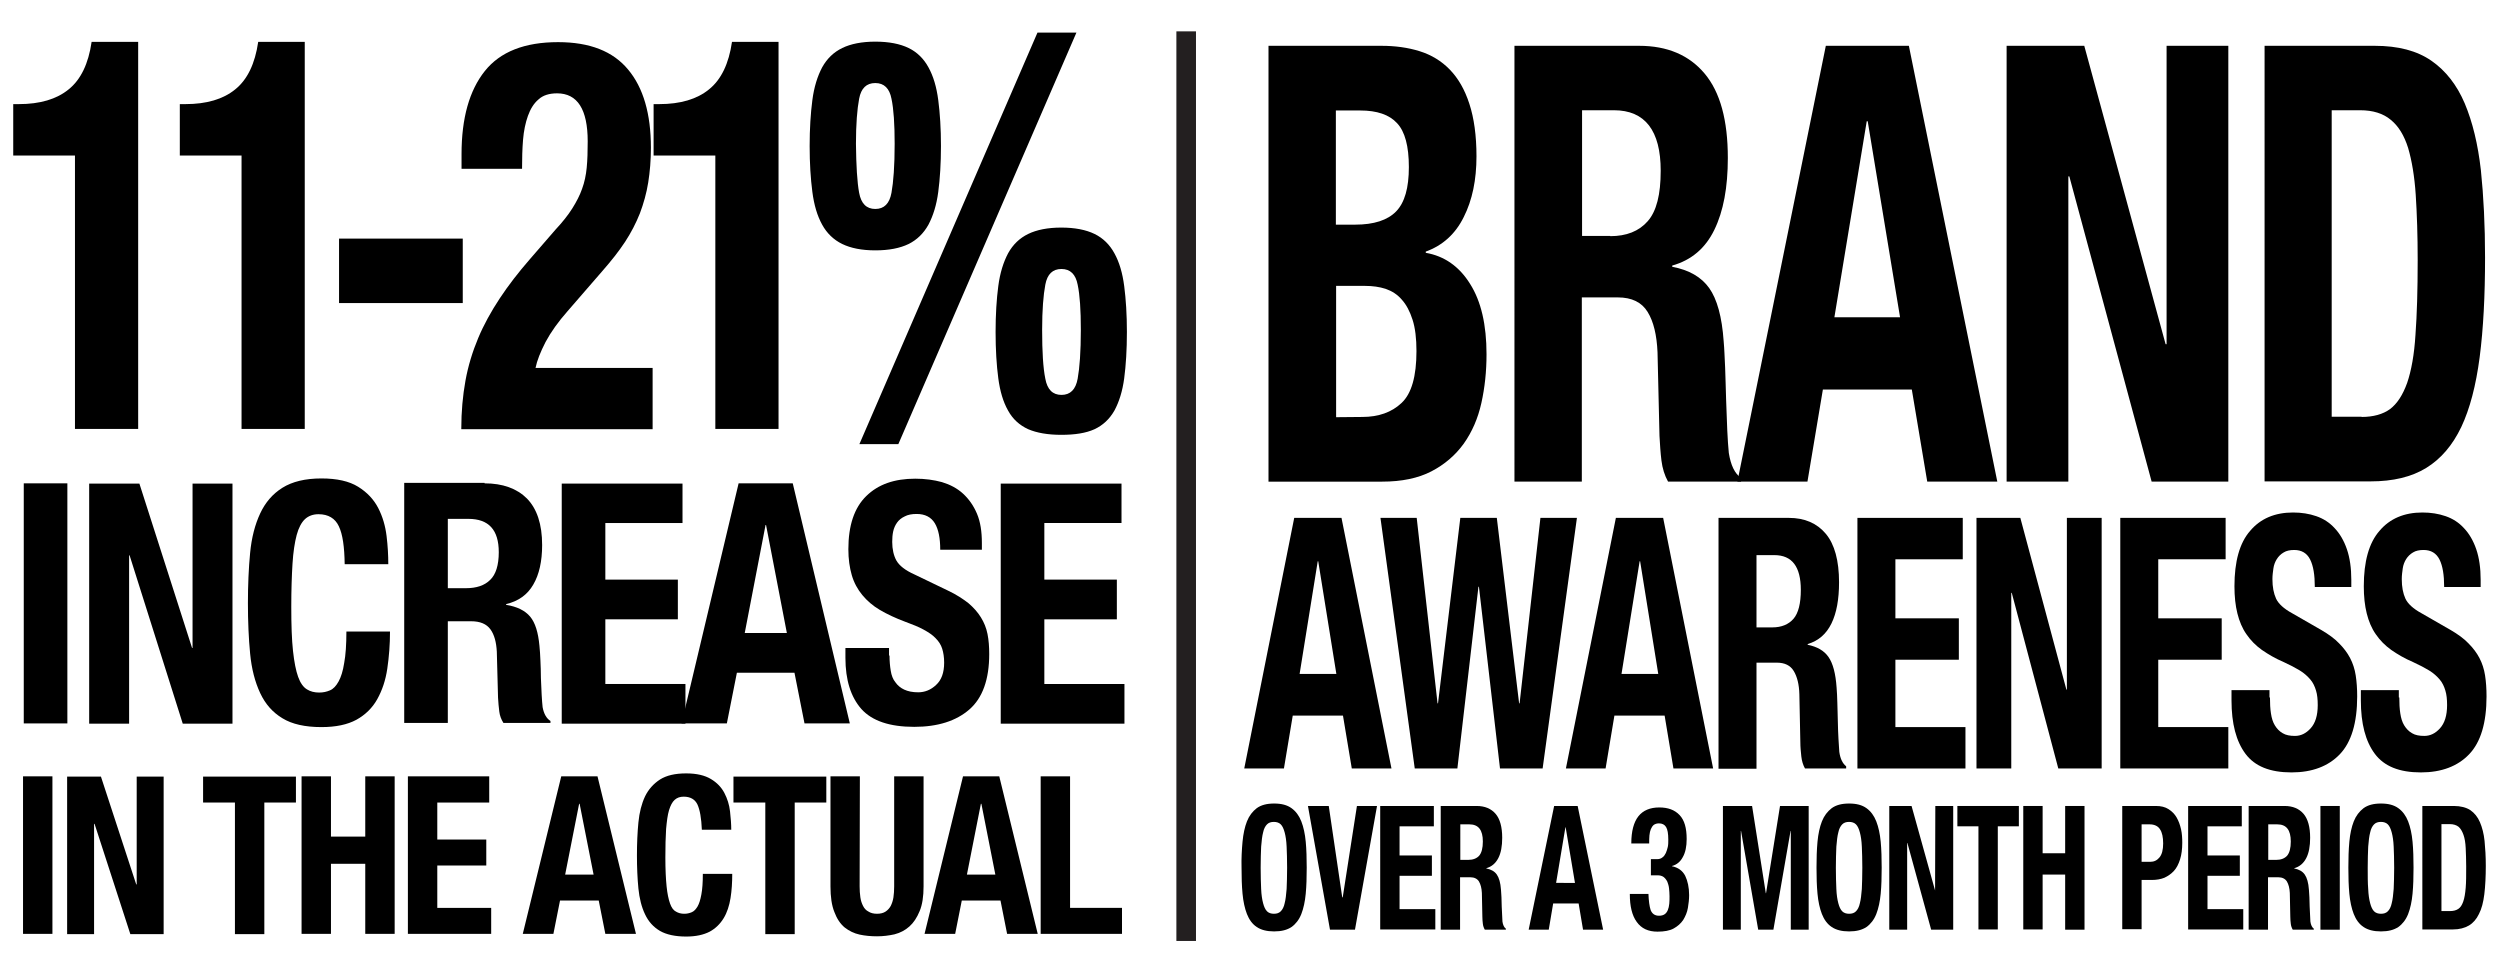 <?xml version="1.0" encoding="utf-8"?>
<!-- Generator: Adobe Illustrator 27.4.0, SVG Export Plug-In . SVG Version: 6.00 Build 0)  -->
<svg version="1.1" id="Base" xmlns="http://www.w3.org/2000/svg" xmlns:xlink="http://www.w3.org/1999/xlink" x="0px" y="0px"
	 viewBox="0 0 1020.5 396.9" style="enable-background:new 0 0 1020.5 396.9;" xml:space="preserve">
<style type="text/css">
	.st0{fill:none;stroke:#231F20;stroke-width:8;stroke-miterlimit:10;}
</style>
<g>
	<g>
		<path d="M9.7,197.3h17.8v98H9.7V197.3z"/>
		<path d="M78.4,264.5h0.2v-67.1h16.3v98H74.6l-21.7-68.7h-0.2v68.7H36.4v-98h20.5L78.4,264.5z"/>
		<path d="M138.3,214.8c-1.5-3.2-4.3-4.9-8.3-4.9c-2.2,0-4.1,0.7-5.5,2s-2.6,3.5-3.4,6.5c-0.8,3-1.4,6.9-1.7,11.7
			s-0.5,10.7-0.5,17.6c0,7.4,0.2,13.4,0.7,18s1.2,8.1,2.1,10.6c0.9,2.5,2.1,4.2,3.6,5.1c1.4,0.9,3.1,1.3,5,1.3c1.6,0,3-0.3,4.4-0.9
			c1.4-0.6,2.5-1.8,3.5-3.6s1.8-4.3,2.3-7.6c0.6-3.2,0.9-7.5,0.9-12.8h17.8c0,5.3-0.4,10.3-1.1,15.1s-2.1,8.9-4.1,12.5
			s-4.9,6.4-8.5,8.4c-3.7,2-8.4,3-14.3,3c-6.7,0-12-1.2-15.9-3.6c-4-2.4-7-5.8-9.1-10.3s-3.5-9.8-4.1-16.1
			c-0.6-6.2-0.9-13.1-0.9-20.6c0-7.4,0.3-14.3,0.9-20.5c0.6-6.3,2-11.6,4.1-16.1s5.1-8,9.1-10.5s9.3-3.8,15.9-3.8
			c6.3,0,11.3,1.1,15,3.4c3.7,2.3,6.4,5.2,8.2,8.7c1.8,3.5,2.9,7.3,3.4,11.4c0.5,4.1,0.7,7.9,0.7,11.5h-17.8
			C140.6,223.3,139.9,218.1,138.3,214.8z"/>
		<path d="M197.8,197.3c7.4,0,13.2,2.1,17.3,6.2c4.1,4.2,6.2,10.5,6.2,19c0,6.6-1.2,12-3.6,16.1c-2.4,4.2-6.1,6.8-11.1,8v0.3
			c4.4,0.7,7.7,2.3,9.8,4.8c2.1,2.5,3.3,6.5,3.8,11.9c0.2,1.8,0.3,3.8,0.4,6s0.2,4.6,0.2,7.2c0.2,5.2,0.4,9.2,0.7,11.9
			c0.5,2.7,1.6,4.6,3.2,5.6v0.8h-19.2c-0.9-1.4-1.5-3-1.7-4.7s-0.4-3.6-0.5-5.6l-0.5-18.8c-0.2-3.8-1-6.9-2.6-9.1
			c-1.6-2.2-4.2-3.3-7.9-3.3h-9.5v41.5H165v-98h32.8V197.3z M190.2,240.1c4.3,0,7.6-1.1,9.9-3.4c2.3-2.2,3.5-6,3.5-11.3
			c0-9.1-4.1-13.6-12.4-13.6h-8.4v28.3H190.2z"/>
		<path d="M278.6,213.5h-31.5v23.1h29.6v16.2h-29.6v26.4h32.7v16.2h-50.5v-98h49.3V213.5z"/>
		<path d="M323.6,197.3l23.3,98h-18.5l-4.1-20.7h-23.5l-4.1,20.7h-18.5l23.3-98H323.6z M321.2,258.4l-8.5-44.1h-0.2l-8.5,44.1H321.2
			z"/>
		<path d="M363.1,267.6c0,2.3,0.2,4.4,0.5,6.2c0.3,1.9,0.9,3.5,1.9,4.7c0.9,1.3,2.1,2.3,3.6,3s3.4,1.1,5.7,1.1c2.7,0,5.2-1,7.3-3
			c2.2-2,3.3-5,3.3-9.1c0-2.2-0.3-4.1-0.8-5.7c-0.5-1.6-1.4-3-2.7-4.3c-1.2-1.3-2.9-2.4-4.9-3.5s-4.5-2.1-7.5-3.2
			c-4-1.5-7.4-3.1-10.3-4.8s-5.3-3.8-7.2-6.1c-1.9-2.3-3.4-5-4.3-8.1s-1.4-6.6-1.4-10.6c0-9.7,2.4-16.9,7.3-21.7s11.5-7.1,20-7.1
			c4,0,7.6,0.5,10.9,1.4c3.3,1,6.2,2.5,8.6,4.7s4.3,4.9,5.7,8.2c1.4,3.3,2,7.3,2,12v2.7h-17c0-4.7-0.7-8.3-2.2-10.8s-4-3.8-7.4-3.8
			c-2,0-3.6,0.3-4.9,1c-1.3,0.6-2.4,1.5-3.1,2.5c-0.8,1.1-1.3,2.3-1.6,3.6c-0.3,1.4-0.4,2.8-0.4,4.3c0,3,0.6,5.6,1.7,7.6
			c1.2,2.1,3.6,4,7.4,5.7l13.7,6.6c3.4,1.6,6.1,3.4,8.3,5.1c2.1,1.8,3.8,3.7,5.1,5.8s2.2,4.3,2.7,6.8s0.7,5.2,0.7,8.2
			c0,10.3-2.7,17.9-8.1,22.6c-5.4,4.7-12.9,7.1-22.5,7.1c-10,0-17.2-2.4-21.6-7.3c-4.3-4.9-6.5-11.8-6.5-20.9v-4h17.8v3.1H363.1z"/>
		<path d="M457.8,213.5h-31.5v23.1h29.6v16.2h-29.6v26.4H459v16.2h-50.5v-98h49.3V213.5z"/>
	</g>
	<g>
		<path d="M9.4,316.9h12v64.3h-12C9.4,381.2,9.4,316.9,9.4,316.9z"/>
		<path d="M55.6,361h0.2v-44h11v64.3H53.2l-14.6-45h-0.2v45h-11V317h13.8L55.6,361z"/>
		<path d="M120.9,327.6h-13v53.7h-12v-53.7h-13V317h37.9v10.6H120.9z"/>
		<path d="M135.1,316.9v24.6h14v-24.6h12v64.3h-12v-28.6h-14v28.6h-12v-64.3H135.1z"/>
		<path d="M199.7,327.6h-21.2v15.1h20v10.6h-20v17.3h22v10.6h-34v-64.3h33.2V327.6z"/>
		<path d="M243.9,316.9l15.7,64.3h-12.5l-2.7-13.6h-15.8l-2.7,13.6h-12.5l15.7-64.3H243.9z M242.3,357l-5.7-28.9h-0.2l-5.7,28.9
			H242.3z"/>
		<path d="M284.7,328.4c-1-2.1-2.9-3.2-5.6-3.2c-1.5,0-2.7,0.4-3.7,1.3c-1,0.9-1.7,2.3-2.3,4.2c-0.6,2-0.9,4.5-1.2,7.7
			c-0.2,3.2-0.3,7-0.3,11.6c0,4.9,0.2,8.8,0.5,11.8s0.8,5.3,1.4,7s1.4,2.8,2.4,3.3c1,0.6,2.1,0.9,3.4,0.9c1.1,0,2-0.2,3-0.6
			s1.7-1.2,2.4-2.3c0.7-1.2,1.2-2.8,1.6-5c0.4-2.1,0.6-4.9,0.6-8.4h12c0,3.5-0.2,6.8-0.7,9.9c-0.5,3.1-1.4,5.9-2.8,8.2
			s-3.3,4.2-5.7,5.5c-2.5,1.3-5.7,2-9.6,2c-4.5,0-8.1-0.8-10.7-2.3c-2.7-1.6-4.7-3.8-6.1-6.8c-1.4-2.9-2.3-6.5-2.7-10.5
			c-0.4-4.1-0.6-8.6-0.6-13.5s0.2-9.4,0.6-13.5s1.3-7.6,2.7-10.6c1.4-2.9,3.5-5.2,6.1-6.9c2.7-1.7,6.2-2.5,10.7-2.5
			c4.3,0,7.6,0.8,10.1,2.3s4.3,3.4,5.5,5.7s2,4.8,2.3,7.5s0.5,5.2,0.5,7.5h-12C286.3,334,285.7,330.6,284.7,328.4z"/>
		<path d="M337.4,327.6h-13v53.7h-12v-53.7h-13V317h37.9v10.6H337.4z"/>
		<path d="M350.9,361.8c0,1.6,0.1,3.1,0.3,4.5c0.2,1.4,0.6,2.5,1.1,3.5s1.2,1.8,2.2,2.3c0.9,0.6,2.1,0.9,3.5,0.9s2.6-0.3,3.5-0.9
			c0.9-0.6,1.6-1.4,2.1-2.3c0.5-1,0.9-2.2,1.1-3.5c0.2-1.4,0.3-2.8,0.3-4.5v-44.9h12v44.9c0,4.1-0.5,7.5-1.6,10.1
			c-1.1,2.7-2.5,4.8-4.2,6.3c-1.8,1.6-3.8,2.6-6.1,3.2c-2.3,0.5-4.6,0.8-7.1,0.8c-2.4,0-4.8-0.2-7.1-0.7c-2.3-0.5-4.3-1.5-6.1-2.9
			c-1.8-1.5-3.2-3.6-4.2-6.3c-1.1-2.7-1.6-6.2-1.6-10.5v-44.9h12L350.9,361.8L350.9,361.8z"/>
		<path d="M407.9,316.9l15.7,64.3h-12.5l-2.7-13.6h-15.8l-2.7,13.6h-12.5l15.7-64.3H407.9z M406.3,357l-5.7-28.9h-0.2l-5.7,28.9
			H406.3z"/>
		<path d="M424.8,316.9h12v53.7H458v10.6h-33.2V316.9z"/>
	</g>
	<g>
		<path d="M30.6,63.5H5.4v-21h2.3c8.6,0,15.4-2,20.3-6c5-4,8.1-10.5,9.4-19.4h19v158H30.6V63.5z"/>
		<path d="M98.6,63.5H73.4v-21h2.3c8.6,0,15.4-2,20.3-6c5-4,8.1-10.5,9.4-19.4h19v158H98.6V63.5z"/>
		<path d="M188.9,123.7h-50.5V97.4h50.5V123.7z"/>
		<path d="M188.3,175c0-7,0.6-13.5,1.7-19.6s2.9-11.9,5.2-17.4c2.3-5.5,5.3-10.9,8.8-16.2c3.5-5.3,7.6-10.6,12.3-16l10.4-12
			c2.9-3.1,5.2-6,6.9-8.7c1.7-2.7,3.1-5.4,4-8c1-2.7,1.6-5.6,1.9-8.7s0.4-6.7,0.4-10.7c0-13.1-4.2-19.6-12.5-19.6
			c-3.2,0-5.8,0.8-7.6,2.5c-1.9,1.6-3.3,3.9-4.3,6.7c-1,2.8-1.7,6.1-2,9.8c-0.3,3.7-0.4,7.7-0.4,11.8h-24.7v-6
			c0-14.7,3.2-26,9.5-33.9s16.3-11.8,29.9-11.8c12.9,0,22.4,3.7,28.6,11.2c6.2,7.4,9.3,18.1,9.3,31.9c0,5.1-0.4,9.8-1.1,14.2
			c-0.7,4.4-1.9,8.6-3.4,12.6c-1.6,4-3.6,7.9-6.1,11.7c-2.5,3.8-5.6,7.7-9.1,11.7L231.7,127c-3.8,4.3-6.8,8.5-9,12.6
			c-2.1,4.1-3.5,7.6-4.1,10.6h47.8v25h-78.1V175z"/>
		<path d="M292,63.5h-25.2v-21h2.3c8.6,0,15.4-2,20.3-6c5-4,8.1-10.5,9.4-19.4h19v158H292L292,63.5L292,63.5z"/>
		<path d="M331.6,40.9c0.7-5.4,2.1-9.8,4-13.4c2-3.6,4.7-6.2,8.2-7.9c3.5-1.7,8-2.6,13.5-2.6c5.6,0,10.1,0.9,13.6,2.6
			s6.2,4.4,8.1,7.9c2,3.6,3.3,8,4,13.4s1.1,11.6,1.1,18.7S383.7,73,383,78.3c-0.7,5.4-2.1,9.8-4,13.4c-2,3.6-4.7,6.2-8.1,7.9
			c-3.5,1.7-8,2.6-13.6,2.6c-5.5,0-10-0.9-13.5-2.6s-6.3-4.4-8.2-7.9c-2-3.6-3.3-8-4-13.4s-1.1-11.6-1.1-18.7S330.9,46.3,331.6,40.9
			z M350.7,78.7c0.8,4.4,3,6.6,6.6,6.6s5.8-2.2,6.6-6.6c0.8-4.4,1.3-11,1.3-20c0-8-0.4-14.2-1.3-18.4c-0.8-4.2-3-6.4-6.6-6.4
			s-5.8,2.1-6.6,6.4c-0.8,4.2-1.3,10.4-1.3,18.4C349.5,67.7,349.9,74.4,350.7,78.7z M439.4,13.3l-72.7,168h-15.9l72.7-168H439.4z
			 M407.5,116.8c0.7-5.4,2.1-9.8,4-13.4c2-3.6,4.7-6.2,8.2-7.9c3.5-1.7,8-2.6,13.5-2.6c5.6,0,10.1,0.9,13.6,2.6s6.2,4.4,8.1,7.9
			c2,3.6,3.3,8,4,13.4s1.1,11.6,1.1,18.7c0,7.3-0.4,13.6-1.1,18.9c-0.7,5.3-2.1,9.7-4,13.2c-2,3.5-4.7,6-8.1,7.6
			c-3.5,1.6-8,2.3-13.6,2.3c-5.5,0-10-0.8-13.5-2.3c-3.5-1.6-6.3-4.1-8.2-7.6c-2-3.5-3.3-7.9-4-13.2c-0.7-5.3-1.1-11.6-1.1-18.9
			C406.4,128.4,406.8,122.1,407.5,116.8z M426.7,154.6c0.8,4.4,3,6.6,6.6,6.6s5.8-2.2,6.6-6.6s1.3-11,1.3-20c0-8-0.4-14.2-1.3-18.4
			c-0.8-4.2-3-6.4-6.6-6.4s-5.8,2.1-6.6,6.4c-0.8,4.2-1.3,10.4-1.3,18.4C425.4,143.6,425.8,150.2,426.7,154.6z"/>
	</g>
	<g>
		<g>
			<path d="M547.6,211.4L568,313.7h-16.2l-3.6-21.6h-20.5l-3.6,21.6h-16.2l20.4-102.3H547.6z M545.5,275.1l-7.4-46h-0.2l-7.4,46
				H545.5z"/>
			<path d="M578.3,211.4l8.5,75.7h0.2l9.1-75.7H611l9.1,75.7h0.2l8.5-75.7h14.9l-14,102.3h-17.4l-8.6-74.2h-0.2l-8.6,74.2h-17.4
				l-14-102.3H578.3z"/>
			<path d="M678.9,211.4l20.4,102.3h-16.2l-3.6-21.6H659l-3.6,21.6h-16.2l20.4-102.3H678.9z M676.9,275.1l-7.4-46h-0.2l-7.4,46
				H676.9z"/>
			<path d="M730.2,211.4c6.5,0,11.5,2.2,15.1,6.5s5.4,11,5.4,19.8c0,6.9-1,12.5-3.1,16.8s-5.3,7.1-9.7,8.4v0.3
				c3.9,0.8,6.7,2.4,8.5,5s2.9,6.7,3.3,12.5c0.1,1.9,0.3,4,0.3,6.2c0.1,2.2,0.1,4.8,0.2,7.5c0.1,5.4,0.4,9.6,0.6,12.5
				c0.4,2.9,1.4,4.8,2.8,5.9v0.9h-16.8c-0.8-1.4-1.3-3.1-1.5-4.9c-0.2-1.9-0.4-3.8-0.4-5.8l-0.4-19.6c-0.1-4-0.9-7.2-2.3-9.5
				c-1.4-2.3-3.7-3.4-6.9-3.4H717v43.3h-15.5V211.4H730.2z M723.5,256.1c3.7,0,6.6-1.2,8.6-3.5s3-6.3,3-11.8
				c0-9.5-3.6-14.2-10.8-14.2H717v29.5H723.5z"/>
			<path d="M801.2,228.3h-27.5v24.1h25.9v16.9h-25.9v27.5h28.6v16.9h-44.1V211.4h43V228.3z"/>
			<path d="M843.5,281.5h0.2v-70.1h14.2v102.3h-17.7l-19-71.7H821v71.7h-14.2V211.4h17.9L843.5,281.5z"/>
			<path d="M908.5,228.3H881v24.1h25.9v16.9H881v27.5h28.6v16.9h-44.1V211.4h43V228.3z"/>
			<path d="M926.6,284.7c0,2.4,0.1,4.6,0.4,6.5c0.3,2,0.8,3.6,1.6,4.9c0.8,1.3,1.8,2.4,3.2,3.2c1.3,0.8,3,1.1,5,1.1
				c2.4,0,4.5-1,6.4-3.1s2.9-5.2,2.9-9.5c0-2.3-0.2-4.3-0.7-5.9c-0.5-1.7-1.2-3.2-2.3-4.5c-1.1-1.3-2.5-2.6-4.3-3.7
				c-1.8-1.1-3.9-2.2-6.5-3.4c-3.5-1.5-6.4-3.2-9-5c-2.5-1.8-4.6-3.9-6.3-6.4c-1.7-2.4-2.9-5.3-3.7-8.5c-0.8-3.2-1.2-6.9-1.2-11.1
				c0-10.1,2.1-17.7,6.4-22.6c4.2-5,10.1-7.5,17.5-7.5c3.5,0,6.6,0.5,9.5,1.5s5.4,2.6,7.5,4.9c2.1,2.2,3.8,5.1,5,8.6
				s1.8,7.7,1.8,12.5v2.9h-14.9c0-4.9-0.6-8.6-1.9-11.2c-1.3-2.6-3.5-3.9-6.5-3.9c-1.7,0-3.2,0.3-4.3,1c-1.2,0.7-2.1,1.6-2.8,2.7
				c-0.7,1.1-1.2,2.4-1.4,3.8s-0.4,2.9-0.4,4.4c0,3.2,0.5,5.8,1.5,8c1,2.1,3.2,4.1,6.5,5.9l12,6.9c2.9,1.7,5.4,3.5,7.2,5.4
				c1.9,1.9,3.4,3.9,4.5,6s1.9,4.5,2.3,7.1s0.6,5.4,0.6,8.6c0,10.8-2.4,18.7-7.1,23.6c-4.7,4.9-11.3,7.4-19.7,7.4
				c-8.8,0-15-2.5-18.8-7.6s-5.7-12.3-5.7-21.8v-4.2h15.5v3H926.6z"/>
			<path d="M979.4,284.7c0,2.4,0.1,4.6,0.4,6.5c0.3,2,0.8,3.6,1.6,4.9c0.8,1.3,1.8,2.4,3.2,3.2c1.3,0.8,3,1.1,5,1.1
				c2.4,0,4.5-1,6.4-3.1s2.9-5.2,2.9-9.5c0-2.3-0.2-4.3-0.7-5.9c-0.5-1.7-1.2-3.2-2.3-4.5c-1.1-1.3-2.5-2.6-4.3-3.7
				c-1.8-1.1-3.9-2.2-6.5-3.4c-3.5-1.5-6.4-3.2-9-5c-2.5-1.8-4.6-3.9-6.3-6.4c-1.7-2.4-2.9-5.3-3.7-8.5c-0.8-3.2-1.2-6.9-1.2-11.1
				c0-10.1,2.1-17.7,6.4-22.6c4.2-5,10.1-7.5,17.5-7.5c3.5,0,6.6,0.5,9.5,1.5s5.4,2.6,7.5,4.9c2.1,2.2,3.8,5.1,5,8.6
				s1.8,7.7,1.8,12.5v2.9h-14.9c0-4.9-0.6-8.6-1.9-11.2c-1.3-2.6-3.5-3.9-6.5-3.9c-1.7,0-3.2,0.3-4.3,1c-1.2,0.7-2.1,1.6-2.8,2.7
				c-0.7,1.1-1.2,2.4-1.4,3.8s-0.4,2.9-0.4,4.4c0,3.2,0.5,5.8,1.5,8c1,2.1,3.2,4.1,6.5,5.9l12,6.9c2.9,1.7,5.4,3.5,7.2,5.4
				c1.9,1.9,3.4,3.9,4.5,6s1.9,4.5,2.3,7.1s0.6,5.4,0.6,8.6c0,10.8-2.4,18.7-7.1,23.6c-4.7,4.9-11.3,7.4-19.7,7.4
				c-8.8,0-15-2.5-18.8-7.6s-5.7-12.3-5.7-21.8v-4.2h15.5v3H979.4z"/>
		</g>
		<g>
			<path d="M507.2,343.6c0.3-3.2,0.9-6,1.8-8.3s2.3-4.1,4-5.4c1.8-1.3,4.1-1.9,7.1-1.9s5.3,0.6,7.1,1.9c1.8,1.3,3.1,3.1,4,5.4
				c0.9,2.3,1.5,5.1,1.8,8.3s0.4,6.8,0.4,10.6c0,3.9-0.1,7.4-0.4,10.6c-0.3,3.2-0.9,6-1.8,8.3c-0.9,2.3-2.3,4.1-4,5.3
				c-1.8,1.2-4.1,1.8-7.1,1.8s-5.3-0.6-7.1-1.8c-1.8-1.2-3.1-3-4-5.3s-1.5-5.1-1.8-8.3s-0.4-6.7-0.4-10.6
				C506.7,350.4,506.9,346.9,507.2,343.6z M514.8,362.9c0.1,2.4,0.4,4.3,0.8,5.8c0.4,1.5,0.9,2.6,1.6,3.3c0.7,0.7,1.7,1,2.8,1
				c1.2,0,2.1-0.3,2.8-1s1.3-1.8,1.6-3.3c0.4-1.5,0.6-3.4,0.8-5.8c0.1-2.4,0.2-5.3,0.2-8.7s-0.1-6.3-0.2-8.6
				c-0.1-2.4-0.4-4.3-0.8-5.8c-0.4-1.5-0.9-2.6-1.6-3.3c-0.7-0.7-1.7-1-2.8-1c-1.2,0-2.1,0.3-2.8,1s-1.3,1.8-1.6,3.3
				c-0.4,1.5-0.6,3.4-0.8,5.8c-0.1,2.4-0.2,5.2-0.2,8.6S514.7,360.5,514.8,362.9z"/>
			<path d="M547.9,366.3h0.2l5.8-37.3h8.2l-9,50.5h-10.2l-9-50.5h8.5L547.9,366.3z"/>
			<path d="M585.3,337.3h-14v11.9h13.2v8.3h-13.2v13.6h14.6v8.3h-22.5V329h21.9V337.3z"/>
			<path d="M602.8,329c3.3,0,5.9,1.1,7.7,3.2c1.8,2.1,2.7,5.4,2.7,9.8c0,3.4-0.5,6.2-1.6,8.3s-2.7,3.5-4.9,4.1v0.1
				c2,0.4,3.4,1.2,4.3,2.5s1.5,3.3,1.7,6.2c0.1,0.9,0.1,2,0.2,3.1c0,1.1,0.1,2.3,0.1,3.7c0.1,2.7,0.2,4.7,0.3,6.2
				c0.2,1.4,0.7,2.4,1.4,2.9v0.4h-8.6c-0.4-0.7-0.7-1.5-0.8-2.4s-0.2-1.9-0.2-2.9l-0.2-9.7c-0.1-2-0.5-3.5-1.2-4.7
				c-0.7-1.1-1.9-1.7-3.5-1.7H596v21.4h-7.9V329H602.8z M599.4,351c1.9,0,3.4-0.6,4.4-1.7c1-1.2,1.5-3.1,1.5-5.8c0-4.7-1.8-7-5.5-7
				h-3.7V351H599.4z"/>
			<path d="M644,329l10.4,50.5h-8.2l-1.8-10.7H634l-1.8,10.7H624l10.4-50.5H644z M642.9,360.4l-3.8-22.7H639l-3.8,22.7H642.9z"/>
			<path d="M673.8,371.5c0.6,1.5,1.7,2.3,3.4,2.3c1,0,1.7-0.2,2.3-0.6c0.6-0.4,1-1,1.3-1.7s0.5-1.6,0.6-2.6s0.1-2,0.1-3.1
				s-0.1-2.2-0.2-3.2s-0.4-1.9-0.7-2.7c-0.4-0.8-0.9-1.4-1.5-1.9c-0.7-0.5-1.5-0.7-2.6-0.7h-2.6v-6.6h2.6c0.8,0,1.5-0.2,2.1-0.7
				c0.6-0.4,1-1,1.4-1.8c0.3-0.7,0.6-1.6,0.8-2.5s0.2-1.9,0.2-3c0-2.4-0.3-4.1-0.9-5.1s-1.6-1.5-2.9-1.5c-0.8,0-1.5,0.2-2.1,0.6
				c-0.5,0.4-0.9,1-1.2,1.7s-0.5,1.6-0.6,2.6s-0.1,2.1-0.1,3.3h-7.3c0-5,1-8.7,2.9-11.1c1.9-2.4,4.8-3.6,8.5-3.6
				c3.6,0,6.3,1,8.3,3.1s2.9,5.3,2.9,9.8c0,3-0.5,5.5-1.6,7.4c-1,1.9-2.5,3.1-4.4,3.6v0.1c2.5,0.5,4.3,1.8,5.4,3.9
				c1,2.1,1.6,4.7,1.6,7.9c0,1.7-0.2,3.4-0.5,5.2s-1,3.4-1.9,4.9c-1,1.5-2.3,2.6-3.9,3.5s-3.9,1.3-6.6,1.3c-3.8,0-6.6-1.3-8.5-4
				c-1.9-2.6-2.8-6.4-2.8-11.2v-0.2h7.6C673,367.7,673.3,370,673.8,371.5z"/>
			<path d="M715.2,329l5.6,35.6h0.1l5.7-35.6h11.7v50.5H731v-40.3h-0.1l-7,40.3h-6.2l-7-40.3h-0.1v40.3h-7.3V329H715.2z"/>
			<path d="M741.9,343.6c0.3-3.2,0.9-6,1.8-8.3s2.3-4.1,4-5.4c1.8-1.3,4.1-1.9,7.1-1.9s5.3,0.6,7.1,1.9c1.8,1.3,3.1,3.1,4,5.4
				c0.9,2.3,1.5,5.1,1.8,8.3s0.4,6.8,0.4,10.6c0,3.9-0.1,7.4-0.4,10.6c-0.3,3.2-0.9,6-1.8,8.3c-0.9,2.3-2.3,4.1-4,5.3
				c-1.8,1.2-4.1,1.8-7.1,1.8s-5.3-0.6-7.1-1.8s-3.1-3-4-5.3s-1.5-5.1-1.8-8.3s-0.4-6.7-0.4-10.6
				C741.5,350.4,741.6,346.9,741.9,343.6z M749.6,362.9c0.1,2.4,0.4,4.3,0.8,5.8c0.4,1.5,0.9,2.6,1.6,3.3c0.7,0.7,1.7,1,2.8,1
				c1.2,0,2.1-0.3,2.8-1s1.3-1.8,1.6-3.3c0.4-1.5,0.6-3.4,0.8-5.8c0.1-2.4,0.2-5.3,0.2-8.7s-0.1-6.3-0.2-8.6
				c-0.1-2.4-0.4-4.3-0.8-5.8c-0.4-1.5-0.9-2.6-1.6-3.3c-0.7-0.7-1.7-1-2.8-1c-1.2,0-2.1,0.3-2.8,1s-1.3,1.8-1.6,3.3
				c-0.4,1.5-0.6,3.4-0.8,5.8c-0.1,2.4-0.2,5.2-0.2,8.6S749.5,360.5,749.6,362.9z"/>
			<path d="M789.9,363.5L789.9,363.5L790,329h7.3v50.5h-9l-9.7-35.4h-0.1v35.4h-7.3V329h9.1L789.9,363.5z"/>
			<path d="M824.1,337.3h-8.6v42.1h-7.9v-42.1H799V329h25.1V337.3z"/>
			<path d="M833.8,329v19.3h9.2V329h7.9v50.5H843V357h-9.2v22.4h-7.9V329H833.8z"/>
			<path d="M880.1,329c2,0,3.7,0.4,5.1,1.3c1.4,0.9,2.5,2,3.3,3.4s1.4,3,1.8,4.8c0.4,1.8,0.5,3.7,0.5,5.5c0,2.6-0.3,4.9-0.9,6.8
				c-0.6,1.9-1.4,3.5-2.5,4.7s-2.4,2.1-3.9,2.8c-1.5,0.6-3.2,0.9-5.1,0.9h-4.2v20.1h-7.9V329H880.1z M877.7,351.8
				c1.6,0,2.8-0.6,3.8-1.8s1.5-3.1,1.5-5.7c0-2.5-0.4-4.5-1.3-5.8c-0.8-1.3-2.3-2-4.2-2h-3.3v15.3H877.7z"/>
			<path d="M915.1,337.3h-14v11.9h13.2v8.3h-13.2v13.6h14.6v8.3h-22.5V329h21.9V337.3z"/>
			<path d="M932.6,329c3.3,0,5.9,1.1,7.7,3.2c1.8,2.1,2.7,5.4,2.7,9.8c0,3.4-0.5,6.2-1.6,8.3s-2.7,3.5-4.9,4.1v0.1
				c2,0.4,3.4,1.2,4.3,2.5s1.5,3.3,1.7,6.2c0.1,0.9,0.1,2,0.2,3.1c0,1.1,0.1,2.3,0.1,3.7c0.1,2.7,0.2,4.7,0.3,6.2
				c0.2,1.4,0.7,2.4,1.4,2.9v0.4h-8.6c-0.4-0.7-0.7-1.5-0.8-2.4c-0.1-0.9-0.2-1.9-0.2-2.9l-0.2-9.7c-0.1-2-0.5-3.5-1.2-4.7
				c-0.7-1.1-1.9-1.7-3.5-1.7h-4.2v21.4h-7.9V329H932.6z M929.2,351c1.9,0,3.4-0.6,4.4-1.7c1-1.2,1.5-3.1,1.5-5.8c0-4.7-1.8-7-5.5-7
				h-3.7V351H929.2z"/>
			<path d="M947.2,329h7.9v50.5h-7.9V329z"/>
			<path d="M959,343.6c0.3-3.2,0.9-6,1.8-8.3s2.3-4.1,4-5.4c1.8-1.3,4.1-1.9,7.1-1.9s5.3,0.6,7.1,1.9c1.8,1.3,3.1,3.1,4,5.4
				c0.9,2.3,1.5,5.1,1.8,8.3s0.4,6.8,0.4,10.6c0,3.9-0.1,7.4-0.4,10.6c-0.3,3.2-0.9,6-1.8,8.3s-2.3,4.1-4,5.3
				c-1.8,1.2-4.1,1.8-7.1,1.8s-5.3-0.6-7.1-1.8c-1.8-1.2-3.1-3-4-5.3s-1.5-5.1-1.8-8.3s-0.4-6.7-0.4-10.6
				C958.6,350.4,958.7,346.9,959,343.6z M966.7,362.9c0.1,2.4,0.4,4.3,0.8,5.8s0.9,2.6,1.6,3.3s1.7,1,2.8,1c1.2,0,2.1-0.3,2.8-1
				c0.7-0.7,1.3-1.8,1.6-3.3c0.4-1.5,0.6-3.4,0.8-5.8c0.1-2.4,0.2-5.3,0.2-8.7s-0.1-6.3-0.2-8.6c-0.1-2.4-0.4-4.3-0.8-5.8
				s-0.9-2.6-1.6-3.3s-1.7-1-2.8-1c-1.2,0-2.1,0.3-2.8,1c-0.7,0.7-1.3,1.8-1.6,3.3c-0.4,1.5-0.6,3.4-0.8,5.8
				c-0.1,2.4-0.2,5.2-0.2,8.6S966.5,360.5,966.7,362.9z"/>
			<path d="M1001.7,329c2.7,0,5,0.6,6.7,1.7c1.7,1.2,3,2.8,3.9,4.9s1.6,4.7,1.9,7.7s0.5,6.4,0.5,10.1c0,4.4-0.2,8.3-0.6,11.6
				s-1.1,6-2.2,8.1c-1,2.1-2.4,3.7-4.1,4.7s-3.9,1.6-6.5,1.6h-12.5V329H1001.7z M1000.1,371.9c1.4,0,2.5-0.3,3.4-0.9s1.5-1.6,2-3
				s0.8-3.3,1-5.6s0.2-5.2,0.2-8.6c0-2.9-0.1-5.4-0.2-7.6c-0.1-2.2-0.4-4-0.9-5.4s-1.1-2.5-2-3.3c-0.9-0.7-2.1-1.1-3.6-1.1h-3.4
				v35.5L1000.1,371.9L1000.1,371.9z"/>
		</g>
		<g>
			<path d="M563.9,18.7c5.6,0,10.8,0.7,15.6,2.2s8.9,4,12.3,7.5c3.4,3.5,6.1,8.1,8,14c1.9,5.8,2.9,13,2.9,21.4
				c0,9.6-1.7,17.9-5.2,24.8c-3.4,6.9-8.6,11.6-15.5,14.1v0.5c7.6,1.3,13.7,5.6,18.1,12.7c4.5,7.1,6.7,16.7,6.7,28.7
				c0,7-0.7,13.6-2.1,19.9c-1.4,6.3-3.8,11.8-7.2,16.6c-3.4,4.7-7.8,8.5-13.2,11.3s-12.1,4.2-20.1,4.2h-46.4V18.7H563.9z
				 M553.2,91.7c7.6,0,13.2-1.8,16.7-5.4s5.2-9.6,5.2-18.1s-1.6-14.5-4.8-17.9c-3.2-3.5-8.2-5.2-15.1-5.2h-9.9v46.6H553.2z
				 M556.1,170.2c6.6,0,12-1.9,16-5.7c4.1-3.8,6.1-10.9,6.1-21.2c0-5.1-0.5-9.4-1.6-12.8c-1.1-3.4-2.5-6.1-4.4-8.2
				c-1.8-2.1-4-3.5-6.6-4.4c-2.5-0.8-5.3-1.2-8.4-1.2h-11.8v53.6L556.1,170.2L556.1,170.2z"/>
			<path d="M669.1,18.7c11.5,0,20.4,3.8,26.7,11.3c6.4,7.6,9.5,19.1,9.5,34.5c0,12-1.8,21.7-5.5,29.3c-3.7,7.6-9.4,12.4-17.2,14.6
				v0.5c6.9,1.3,11.9,4.2,15.1,8.7c3.2,4.5,5.2,11.7,5.9,21.7c0.3,3.3,0.4,6.9,0.6,10.8c0.1,3.9,0.3,8.3,0.4,13.1
				c0.3,9.5,0.6,16.7,1.1,21.7c0.8,5,2.4,8.4,5,10.2v1.5h-29.8c-1.4-2.5-2.3-5.4-2.7-8.6s-0.6-6.6-0.8-10.1l-0.8-34.1
				c-0.3-7-1.6-12.5-4-16.4c-2.4-4-6.5-6-12.2-6h-14.7v75.2h-27.5V18.7H669.1z M657.3,96.4c6.6,0,11.7-2,15.3-6.1s5.3-10.9,5.3-20.6
				c0-16.4-6.4-24.7-19.1-24.7h-13v51.3h11.5V96.4z"/>
			<path d="M779.2,18.7l36.1,177.9h-28.6l-6.3-37.6h-36.3l-6.3,37.6h-28.6l36.1-177.9L779.2,18.7L779.2,18.7z M775.6,129.5l-13.2-80
				H762l-13.2,80H775.6z"/>
			<path d="M884,140.5h0.4V18.7h25.2v177.9h-31.3L844.7,72h-0.4v124.6h-25.2V18.7h31.7L884,140.5z"/>
			<path d="M969.4,18.7c9.5,0,17.2,2,23.1,6.1s10.4,9.9,13.6,17.4c3.2,7.6,5.4,16.7,6.6,27.3c1.1,10.6,1.7,22.5,1.7,35.6
				c0,15.6-0.7,29.2-2.2,40.7s-4,21.1-7.5,28.5c-3.6,7.5-8.3,13-14.3,16.7c-6,3.7-13.6,5.5-22.7,5.5h-43.3V18.7H969.4z M964,170.2
				c4.8,0,8.7-1.1,11.6-3.2c2.9-2.2,5.2-5.7,7-10.7c1.7-5,2.9-11.5,3.4-19.7c0.6-8.1,0.9-18.3,0.9-30.4c0-10.1-0.3-19-0.8-26.7
				c-0.5-7.6-1.6-14-3.1-19.1c-1.6-5.1-3.9-8.9-7.1-11.5c-3.1-2.6-7.3-3.9-12.5-3.9h-11.6v125.1H964V170.2z"/>
		</g>
	</g>
	<line class="st0" x1="484.2" y1="12.8" x2="484.2" y2="384.1"/>
</g>
</svg>
